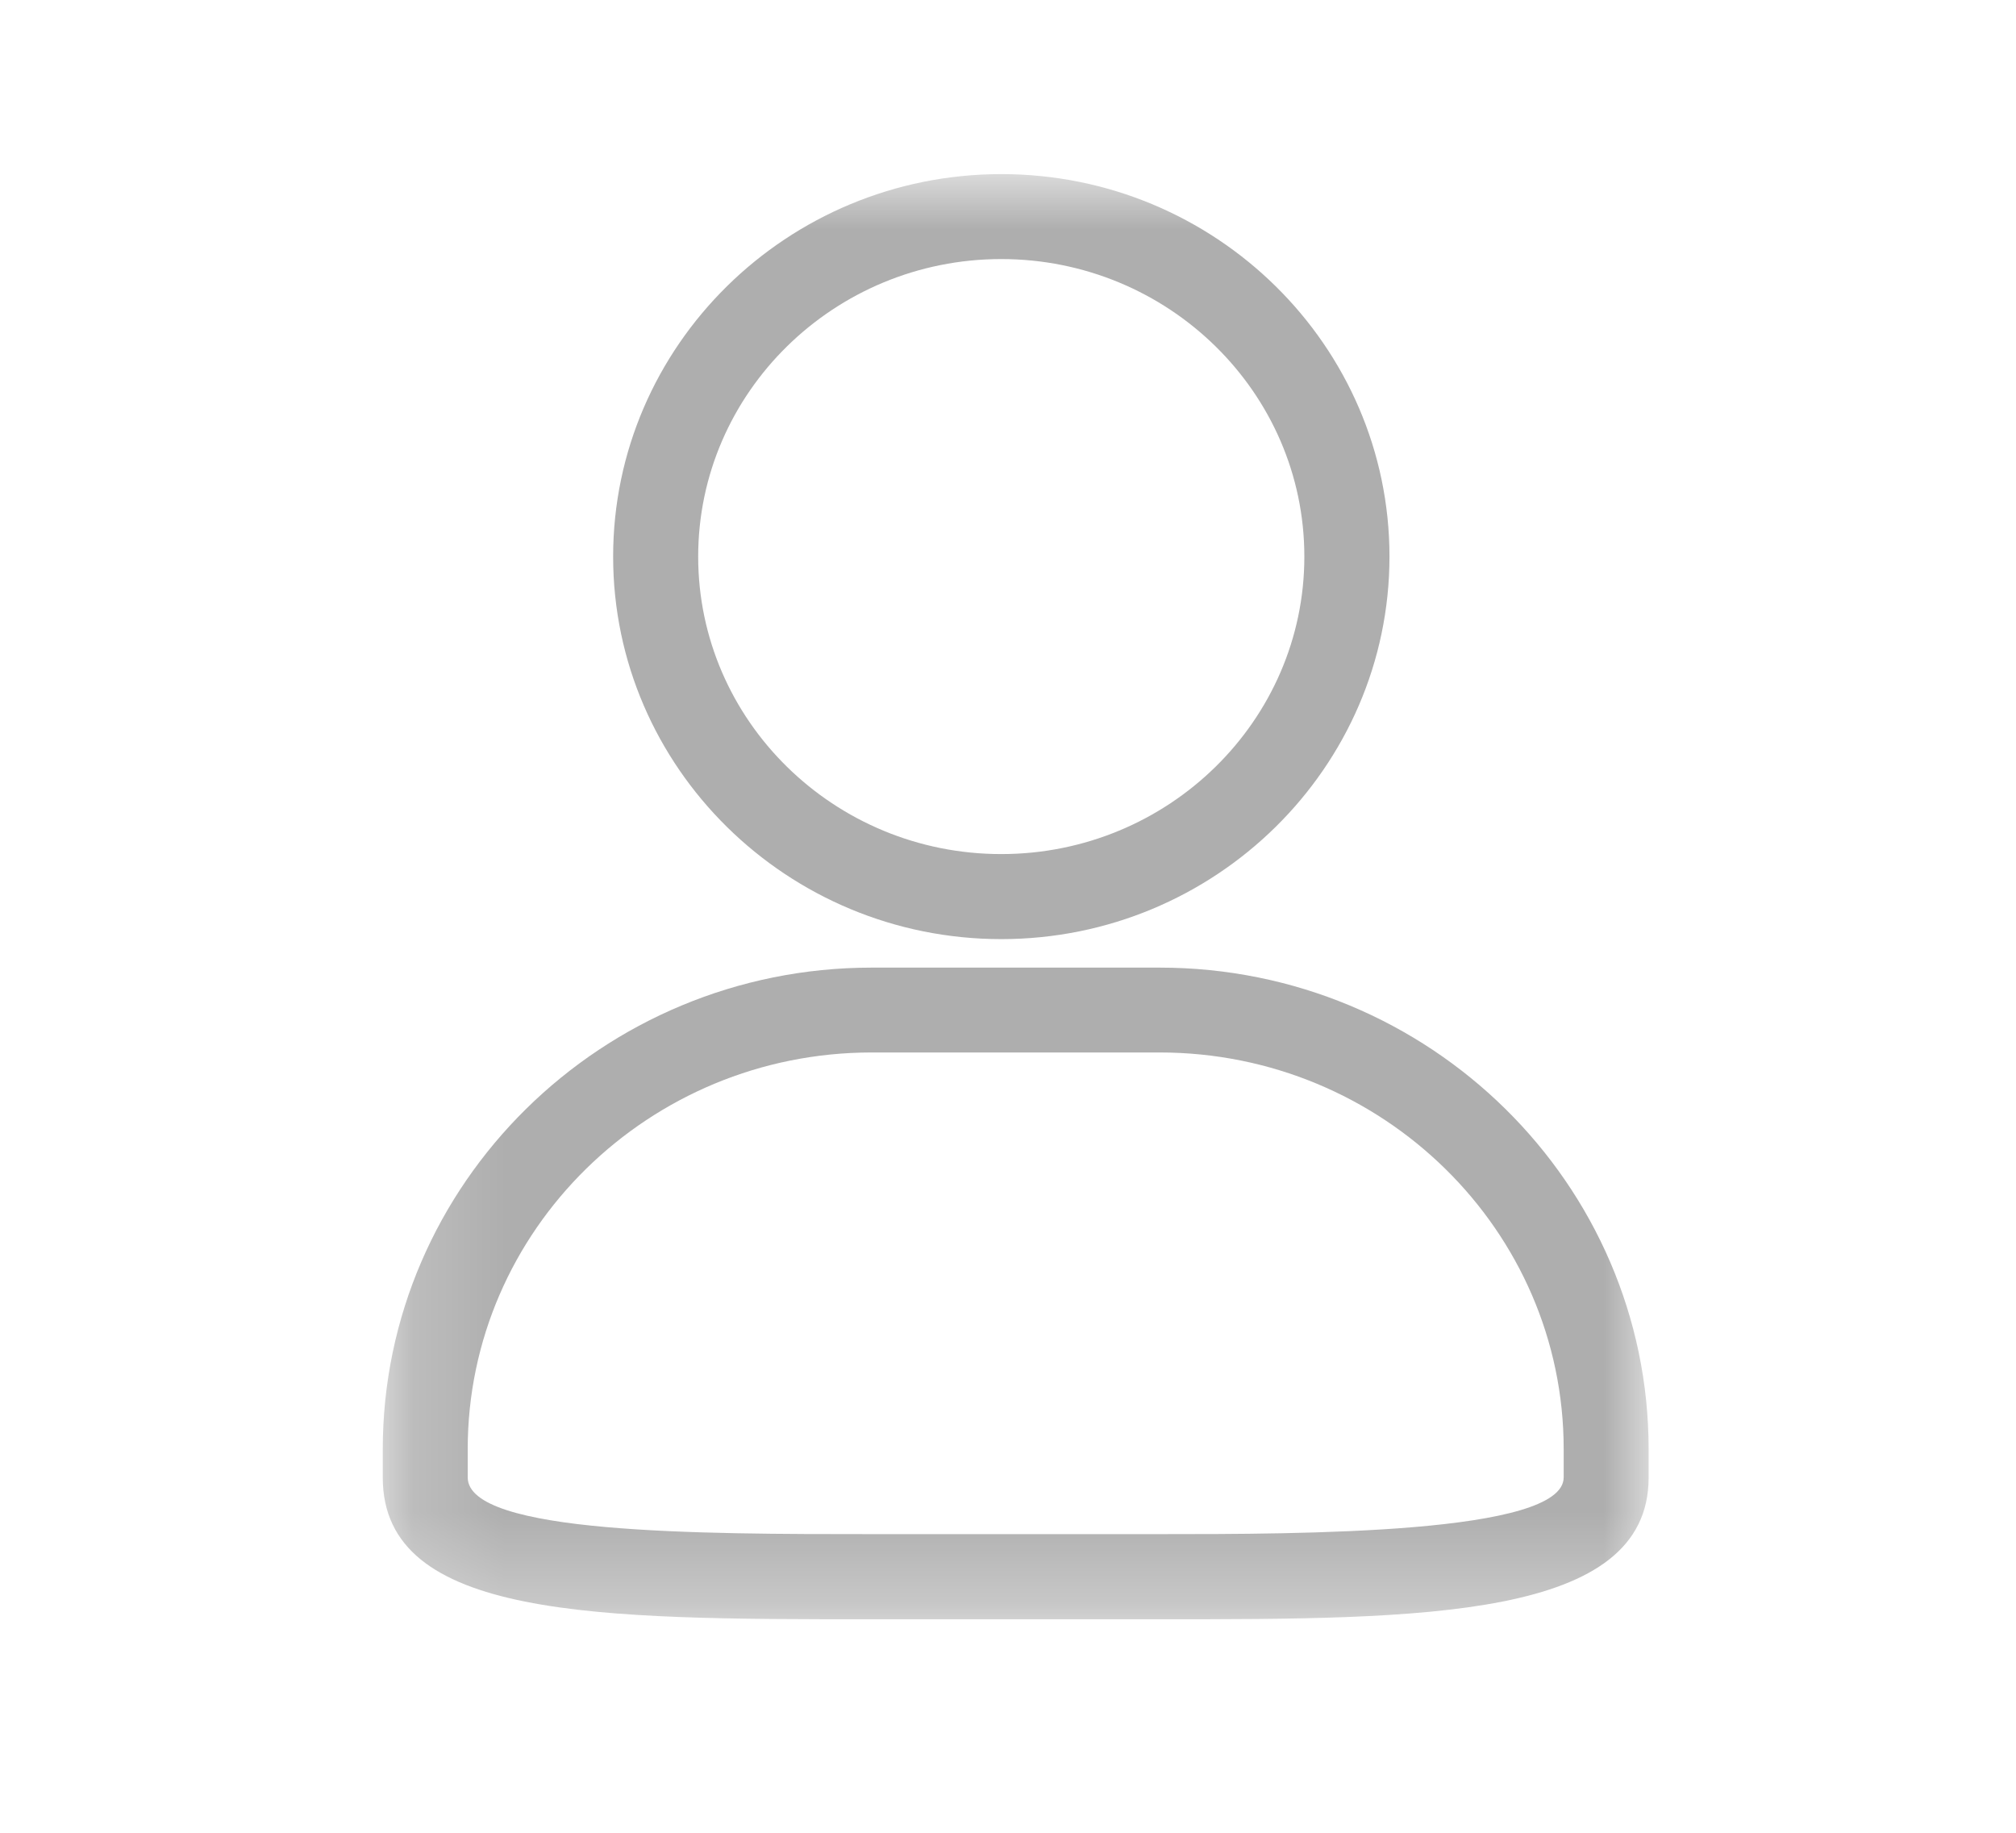 <svg width="22" height="20" viewBox="0 0 22 20" fill="none" xmlns="http://www.w3.org/2000/svg">
<mask id="mask0_2893_1727" style="mask-type:luminance" maskUnits="userSpaceOnUse" x="4" y="1" width="14" height="17">
<path d="M18 1.892H4.179V17.688H18V1.892Z" fill="white"/>
</mask>
<g mask="url(#mask0_2893_1727)">
<path d="M12.656 17.67H9.512C6.531 17.67 4.177 17.67 4.177 16.124V15.815C4.177 12.917 6.571 10.559 9.512 10.559H12.655C15.598 10.559 17.991 12.916 17.991 15.815V16.124C17.991 17.67 15.518 17.67 12.656 17.67ZM9.512 11.485C7.082 11.485 5.104 13.426 5.104 15.813V16.122C5.104 16.741 7.651 16.741 9.512 16.741H12.655C14.195 16.741 17.064 16.741 17.064 16.122V15.813C17.064 13.426 15.086 11.485 12.655 11.485H9.512ZM10.927 10.248C8.591 10.248 6.691 8.375 6.691 6.074C6.691 3.772 8.591 1.9 10.927 1.9C13.263 1.9 15.163 3.772 15.163 6.074C15.162 8.375 13.262 10.248 10.927 10.248ZM7.619 6.074C7.619 7.863 9.102 9.32 10.926 9.32C12.75 9.32 14.234 7.864 14.234 6.074C14.234 4.283 12.75 2.827 10.926 2.827C9.103 2.827 7.619 4.284 7.619 6.074Z" fill="#AEAEAE"/>
</g>
</svg>
